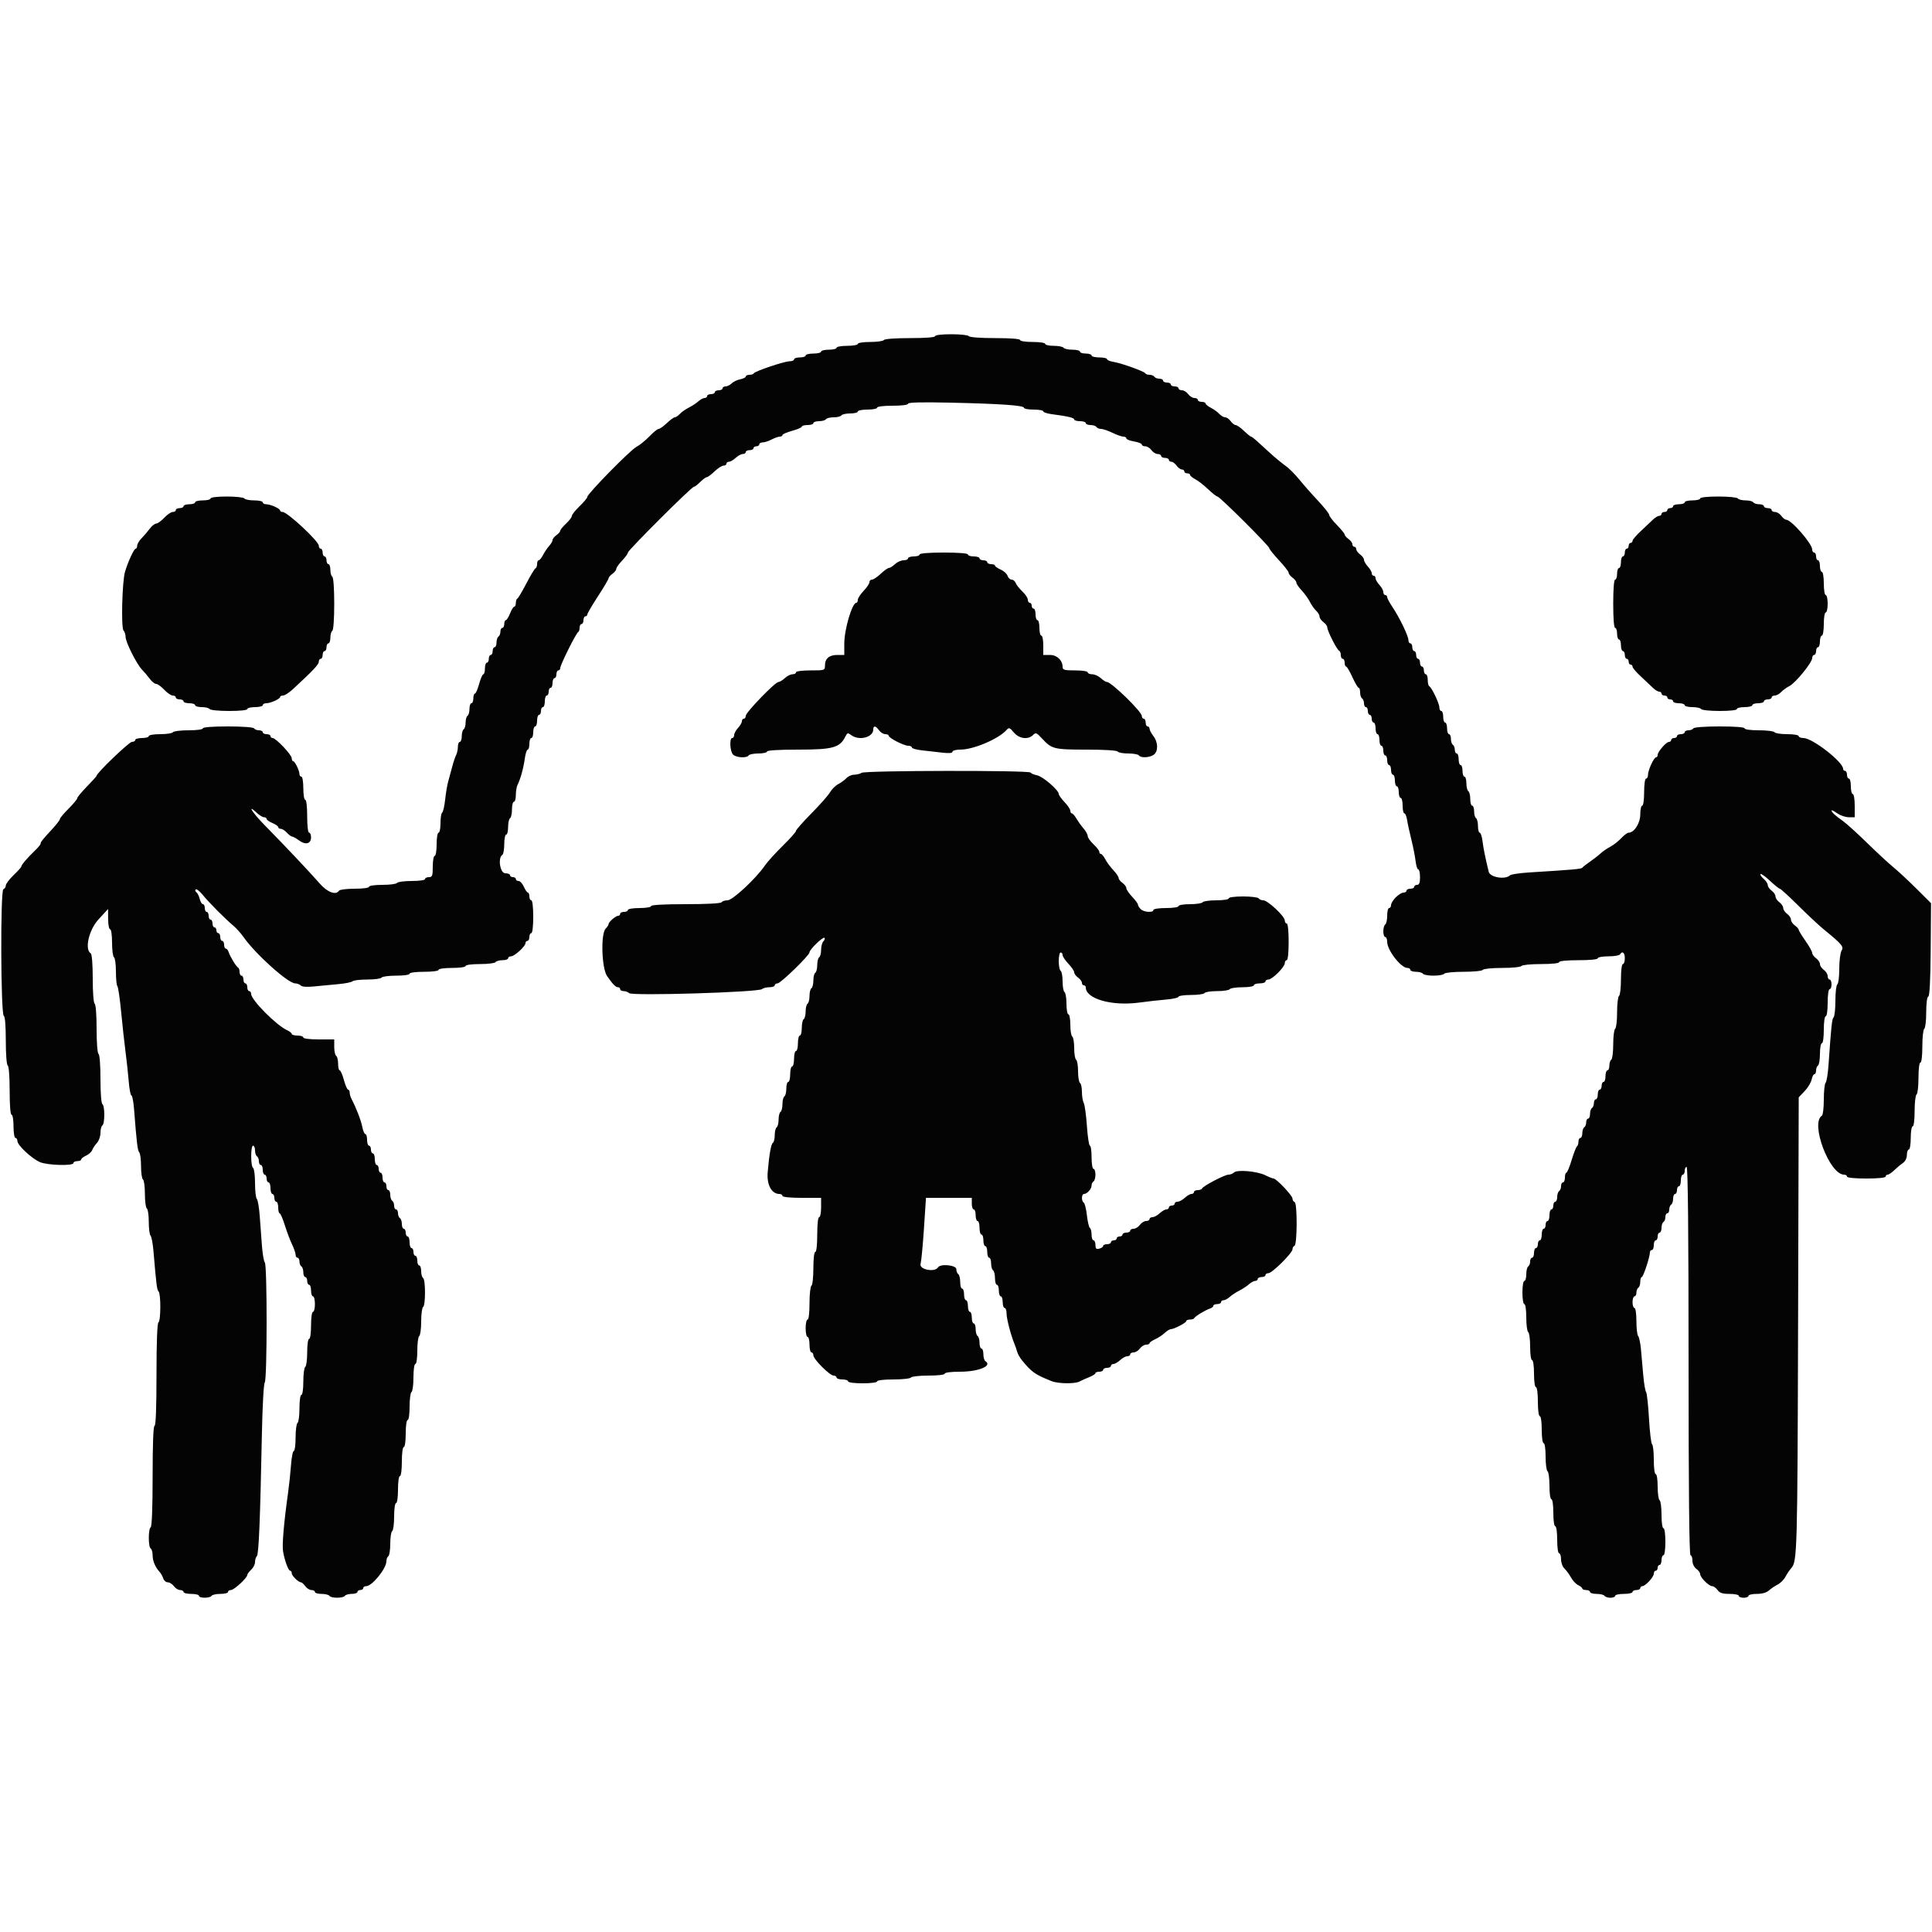 <svg id="svg" version="1.1" xmlns="http://www.w3.org/2000/svg" xmlns:xlink="http://www.w3.org/1999/xlink" width="400" height="400" viewBox="0, 0, 400,400"><g id="svgg"><path id="path0" d="M193.600 69.600 C 193.600 69.846,191.608 70.000,188.424 70.000 C 185.404 70.000,183.144 70.167,183.000 70.400 C 182.864 70.620,181.593 70.800,180.176 70.800 C 178.725 70.800,177.600 70.975,177.600 71.200 C 177.600 71.420,176.610 71.600,175.400 71.600 C 174.190 71.600,173.200 71.780,173.200 72.000 C 173.200 72.220,172.480 72.400,171.600 72.400 C 170.720 72.400,170.000 72.580,170.000 72.800 C 170.000 73.020,169.280 73.200,168.400 73.200 C 167.520 73.200,166.800 73.380,166.800 73.600 C 166.800 73.820,166.260 74.000,165.600 74.000 C 164.940 74.000,164.400 74.180,164.400 74.400 C 164.400 74.620,163.995 74.798,163.500 74.795 C 162.416 74.790,156.255 76.860,156.067 77.294 C 155.993 77.462,155.588 77.600,155.167 77.600 C 154.745 77.600,154.400 77.758,154.400 77.950 C 154.400 78.142,153.882 78.404,153.248 78.530 C 152.615 78.657,151.818 79.040,151.477 79.380 C 151.136 79.721,150.574 80.000,150.229 80.000 C 149.883 80.000,149.600 80.180,149.600 80.400 C 149.600 80.620,149.240 80.800,148.800 80.800 C 148.360 80.800,148.000 80.980,148.000 81.200 C 148.000 81.420,147.640 81.600,147.200 81.600 C 146.760 81.600,146.400 81.780,146.400 82.000 C 146.400 82.220,146.164 82.400,145.875 82.400 C 145.587 82.400,145.002 82.715,144.575 83.100 C 144.149 83.485,143.260 84.069,142.600 84.397 C 141.940 84.726,141.109 85.311,140.753 85.697 C 140.397 86.084,139.929 86.400,139.712 86.400 C 139.496 86.400,138.754 86.940,138.063 87.600 C 137.372 88.260,136.612 88.800,136.372 88.800 C 136.133 88.800,135.268 89.496,134.451 90.347 C 133.633 91.198,132.429 92.171,131.775 92.510 C 130.500 93.169,121.600 102.239,121.600 102.879 C 121.600 103.090,120.880 103.954,120.000 104.800 C 119.120 105.646,118.400 106.549,118.400 106.808 C 118.400 107.067,117.860 107.783,117.200 108.400 C 116.540 109.017,116.000 109.679,116.000 109.872 C 116.000 110.065,115.640 110.483,115.200 110.800 C 114.760 111.117,114.400 111.573,114.400 111.813 C 114.400 112.053,114.085 112.598,113.700 113.025 C 113.315 113.451,112.745 114.295,112.432 114.900 C 112.120 115.505,111.715 116.000,111.532 116.000 C 111.350 116.000,111.200 116.345,111.200 116.767 C 111.200 117.188,111.050 117.593,110.866 117.667 C 110.682 117.740,109.831 119.150,108.975 120.800 C 108.119 122.450,107.280 123.860,107.109 123.933 C 106.939 124.007,106.800 124.412,106.800 124.833 C 106.800 125.255,106.654 125.600,106.475 125.600 C 106.296 125.600,105.902 126.230,105.600 127.000 C 105.298 127.770,104.904 128.400,104.725 128.400 C 104.546 128.400,104.400 128.760,104.400 129.200 C 104.400 129.640,104.220 130.000,104.000 130.000 C 103.780 130.000,103.600 130.349,103.600 130.776 C 103.600 131.203,103.420 131.664,103.200 131.800 C 102.980 131.936,102.800 132.487,102.800 133.024 C 102.800 133.561,102.620 134.000,102.400 134.000 C 102.180 134.000,102.000 134.360,102.000 134.800 C 102.000 135.240,101.820 135.600,101.600 135.600 C 101.380 135.600,101.200 135.960,101.200 136.400 C 101.200 136.840,101.020 137.200,100.800 137.200 C 100.580 137.200,100.400 137.740,100.400 138.400 C 100.400 139.060,100.253 139.600,100.072 139.600 C 99.892 139.600,99.500 140.500,99.200 141.600 C 98.900 142.700,98.508 143.600,98.328 143.600 C 98.147 143.600,98.000 144.050,98.000 144.600 C 98.000 145.150,97.820 145.600,97.600 145.600 C 97.380 145.600,97.200 146.129,97.200 146.776 C 97.200 147.423,97.020 148.064,96.800 148.200 C 96.580 148.336,96.400 148.966,96.400 149.600 C 96.400 150.234,96.220 150.864,96.000 151.000 C 95.780 151.136,95.600 151.777,95.600 152.424 C 95.600 153.071,95.420 153.600,95.200 153.600 C 94.980 153.600,94.800 154.052,94.800 154.605 C 94.800 155.158,94.638 155.923,94.439 156.305 C 94.240 156.687,93.868 157.810,93.612 158.800 C 93.356 159.790,92.988 161.140,92.794 161.800 C 92.601 162.460,92.319 164.129,92.169 165.509 C 92.018 166.889,91.738 168.114,91.547 168.233 C 91.356 168.351,91.200 169.337,91.200 170.424 C 91.200 171.511,91.020 172.400,90.800 172.400 C 90.578 172.400,90.400 173.467,90.400 174.800 C 90.400 176.133,90.222 177.200,90.000 177.200 C 89.780 177.200,89.600 178.190,89.600 179.400 C 89.600 181.333,89.503 181.600,88.800 181.600 C 88.360 181.600,88.000 181.780,88.000 182.000 C 88.000 182.228,86.808 182.400,85.224 182.400 C 83.697 182.400,82.336 182.580,82.200 182.800 C 82.064 183.020,80.703 183.200,79.176 183.200 C 77.592 183.200,76.400 183.372,76.400 183.600 C 76.400 183.831,75.141 184.000,73.424 184.000 C 71.787 184.000,70.336 184.180,70.200 184.400 C 69.577 185.408,67.778 184.746,66.200 182.929 C 64.252 180.687,58.843 174.956,54.863 170.919 C 52.247 168.264,50.964 166.231,53.249 168.360 C 53.745 168.822,54.387 169.200,54.675 169.200 C 54.964 169.200,55.200 169.358,55.200 169.551 C 55.200 169.745,55.740 170.127,56.400 170.400 C 57.060 170.673,57.600 171.055,57.600 171.249 C 57.600 171.442,57.842 171.600,58.138 171.600 C 58.434 171.600,59.002 171.960,59.400 172.400 C 59.798 172.840,60.283 173.200,60.478 173.200 C 60.673 173.200,61.330 173.568,61.938 174.017 C 63.271 175.003,64.400 174.701,64.400 173.357 C 64.400 172.831,64.220 172.400,64.000 172.400 C 63.765 172.400,63.600 171.000,63.600 169.000 C 63.600 167.000,63.435 165.600,63.200 165.600 C 62.978 165.600,62.800 164.533,62.800 163.200 C 62.800 161.867,62.622 160.800,62.400 160.800 C 62.180 160.800,62.000 160.566,62.000 160.280 C 62.000 159.544,61.059 157.607,60.700 157.603 C 60.535 157.601,60.400 157.321,60.400 156.981 C 60.400 156.272,57.115 152.800,56.444 152.800 C 56.200 152.800,56.000 152.620,56.000 152.400 C 56.000 152.180,55.640 152.000,55.200 152.000 C 54.760 152.000,54.400 151.820,54.400 151.600 C 54.400 151.380,54.051 151.200,53.624 151.200 C 53.197 151.200,52.736 151.020,52.600 150.800 C 52.456 150.567,50.196 150.400,47.176 150.400 C 43.992 150.400,42.000 150.554,42.000 150.800 C 42.000 151.031,40.741 151.200,39.024 151.200 C 37.387 151.200,35.936 151.380,35.800 151.600 C 35.664 151.820,34.483 152.000,33.176 152.000 C 31.859 152.000,30.800 152.178,30.800 152.400 C 30.800 152.620,30.170 152.800,29.400 152.800 C 28.630 152.800,28.000 152.980,28.000 153.200 C 28.000 153.420,27.687 153.600,27.304 153.600 C 26.724 153.600,20.000 160.058,20.000 160.616 C 20.000 160.715,19.100 161.715,18.000 162.839 C 16.900 163.962,16.000 165.048,16.000 165.251 C 16.000 165.455,15.190 166.431,14.200 167.421 C 13.210 168.411,12.400 169.382,12.400 169.578 C 12.400 169.774,11.725 170.664,10.900 171.555 C 8.790 173.834,8.400 174.322,8.400 174.686 C 8.400 174.862,7.815 175.560,7.100 176.239 C 5.645 177.619,4.400 179.093,4.400 179.436 C 4.400 179.561,3.680 180.354,2.800 181.200 C 1.920 182.046,1.200 183.006,1.200 183.335 C 1.200 183.664,0.975 184.009,0.700 184.102 C 0.057 184.319,0.149 210.116,0.793 210.331 C 1.040 210.413,1.200 212.417,1.200 215.410 C 1.200 218.274,1.368 220.457,1.600 220.600 C 1.832 220.743,2.000 222.937,2.000 225.824 C 2.000 228.875,2.155 230.800,2.400 230.800 C 2.622 230.800,2.800 231.867,2.800 233.200 C 2.800 234.533,2.978 235.600,3.200 235.600 C 3.420 235.600,3.600 235.884,3.600 236.231 C 3.600 237.106,6.600 239.906,8.297 240.615 C 9.880 241.276,15.200 241.419,15.200 240.800 C 15.200 240.580,15.560 240.400,16.000 240.400 C 16.440 240.400,16.800 240.249,16.800 240.064 C 16.800 239.880,17.255 239.521,17.811 239.268 C 18.367 239.014,18.943 238.490,19.091 238.103 C 19.239 237.717,19.684 237.051,20.080 236.625 C 20.476 236.198,20.800 235.264,20.800 234.548 C 20.800 233.833,20.980 233.136,21.200 233.000 C 21.721 232.678,21.721 228.922,21.200 228.600 C 20.968 228.457,20.800 226.270,20.800 223.400 C 20.800 220.530,20.632 218.343,20.400 218.200 C 20.168 218.057,20.000 215.870,20.000 213.000 C 20.000 210.130,19.832 207.943,19.600 207.800 C 19.368 207.657,19.200 205.470,19.200 202.600 C 19.200 199.730,19.032 197.543,18.800 197.400 C 17.472 196.579,18.379 192.552,20.386 190.365 L 22.371 188.200 22.386 190.300 C 22.394 191.455,22.580 192.400,22.800 192.400 C 23.028 192.400,23.200 193.592,23.200 195.176 C 23.200 196.703,23.380 198.064,23.600 198.200 C 23.820 198.336,24.000 199.667,24.000 201.157 C 24.000 202.647,24.135 204.001,24.300 204.165 C 24.465 204.329,24.818 206.744,25.085 209.532 C 25.351 212.319,25.760 216.040,25.993 217.800 C 26.226 219.560,26.522 222.305,26.652 223.900 C 26.781 225.495,27.034 226.800,27.212 226.800 C 27.391 226.800,27.637 228.105,27.761 229.700 C 28.297 236.658,28.486 238.222,28.832 238.580 C 29.035 238.789,29.200 240.083,29.200 241.456 C 29.200 242.829,29.380 244.064,29.600 244.200 C 29.820 244.336,30.000 245.686,30.000 247.200 C 30.000 248.714,30.180 250.064,30.400 250.200 C 30.620 250.336,30.800 251.571,30.800 252.944 C 30.800 254.317,30.965 255.611,31.168 255.820 C 31.370 256.029,31.642 257.460,31.772 259.000 C 32.376 266.140,32.488 267.024,32.832 267.380 C 33.330 267.895,33.302 273.490,32.800 273.800 C 32.550 273.955,32.400 278.004,32.400 284.624 C 32.400 291.408,32.257 295.200,32.000 295.200 C 31.744 295.200,31.600 298.925,31.600 305.576 C 31.600 312.063,31.450 316.045,31.200 316.200 C 30.679 316.522,30.679 320.278,31.200 320.600 C 31.420 320.736,31.600 321.379,31.600 322.029 C 31.600 323.193,32.145 324.472,33.074 325.487 C 33.334 325.772,33.662 326.364,33.801 326.802 C 33.940 327.241,34.362 327.600,34.739 327.600 C 35.115 327.600,35.683 327.960,36.000 328.400 C 36.317 328.840,36.897 329.200,37.288 329.200 C 37.680 329.200,38.000 329.380,38.000 329.600 C 38.000 329.820,38.720 330.000,39.600 330.000 C 40.480 330.000,41.200 330.180,41.200 330.400 C 41.200 330.921,43.478 330.921,43.800 330.400 C 43.936 330.180,44.757 330.000,45.624 330.000 C 46.491 330.000,47.200 329.820,47.200 329.600 C 47.200 329.380,47.476 329.200,47.813 329.200 C 48.462 329.200,51.200 326.674,51.200 326.075 C 51.200 325.882,51.560 325.398,52.000 325.000 C 52.440 324.602,52.800 323.890,52.800 323.418 C 52.800 322.946,52.972 322.388,53.181 322.179 C 53.577 321.783,53.864 314.808,54.219 297.007 C 54.336 291.152,54.596 286.444,54.813 286.227 C 55.317 285.723,55.333 261.897,54.830 261.380 C 54.627 261.171,54.357 259.605,54.230 257.900 C 54.104 256.195,53.896 253.405,53.770 251.700 C 53.643 249.995,53.373 248.429,53.170 248.220 C 52.966 248.011,52.800 246.537,52.800 244.944 C 52.800 243.351,52.620 241.936,52.400 241.800 C 51.878 241.477,51.878 237.200,52.400 237.200 C 52.620 237.200,52.800 237.639,52.800 238.176 C 52.800 238.713,52.980 239.264,53.200 239.400 C 53.420 239.536,53.600 239.997,53.600 240.424 C 53.600 240.851,53.780 241.200,54.000 241.200 C 54.220 241.200,54.400 241.650,54.400 242.200 C 54.400 242.750,54.580 243.200,54.800 243.200 C 55.020 243.200,55.200 243.560,55.200 244.000 C 55.200 244.440,55.380 244.800,55.600 244.800 C 55.820 244.800,56.000 245.340,56.000 246.000 C 56.000 246.660,56.180 247.200,56.400 247.200 C 56.620 247.200,56.800 247.560,56.800 248.000 C 56.800 248.440,56.980 248.800,57.200 248.800 C 57.420 248.800,57.600 249.340,57.600 250.000 C 57.600 250.660,57.735 251.202,57.900 251.203 C 58.065 251.205,58.545 252.315,58.968 253.668 C 59.390 255.022,60.065 256.812,60.468 257.646 C 60.870 258.479,61.200 259.440,61.200 259.781 C 61.200 260.121,61.380 260.400,61.600 260.400 C 61.820 260.400,62.000 260.749,62.000 261.176 C 62.000 261.603,62.180 262.064,62.400 262.200 C 62.620 262.336,62.800 262.887,62.800 263.424 C 62.800 263.961,62.980 264.400,63.200 264.400 C 63.420 264.400,63.600 264.760,63.600 265.200 C 63.600 265.640,63.780 266.000,64.000 266.000 C 64.220 266.000,64.400 266.540,64.400 267.200 C 64.400 267.860,64.580 268.400,64.800 268.400 C 65.020 268.400,65.200 269.120,65.200 270.000 C 65.200 270.880,65.020 271.600,64.800 271.600 C 64.571 271.600,64.400 272.800,64.400 274.400 C 64.400 276.000,64.229 277.200,64.000 277.200 C 63.772 277.200,63.600 278.392,63.600 279.976 C 63.600 281.503,63.420 282.864,63.200 283.000 C 62.980 283.136,62.800 284.497,62.800 286.024 C 62.800 287.608,62.628 288.800,62.400 288.800 C 62.172 288.800,62.000 289.992,62.000 291.576 C 62.000 293.103,61.820 294.464,61.600 294.600 C 61.380 294.736,61.200 296.097,61.200 297.624 C 61.200 299.151,61.034 300.400,60.832 300.400 C 60.629 300.400,60.368 301.705,60.253 303.300 C 60.137 304.895,59.866 307.460,59.650 309.000 C 58.766 315.310,58.375 319.879,58.605 321.200 C 58.945 323.155,59.700 325.200,60.080 325.200 C 60.256 325.200,60.400 325.430,60.400 325.711 C 60.400 326.242,61.778 327.600,62.316 327.600 C 62.485 327.600,62.883 327.960,63.200 328.400 C 63.517 328.840,64.097 329.200,64.488 329.200 C 64.880 329.200,65.200 329.380,65.200 329.600 C 65.200 329.820,65.819 330.000,66.576 330.000 C 67.333 330.000,68.064 330.180,68.200 330.400 C 68.521 330.920,71.079 330.920,71.400 330.400 C 71.536 330.180,72.177 330.000,72.824 330.000 C 73.471 330.000,74.000 329.820,74.000 329.600 C 74.000 329.380,74.270 329.200,74.600 329.200 C 74.930 329.200,75.200 329.020,75.200 328.800 C 75.200 328.580,75.476 328.400,75.813 328.400 C 77.044 328.400,80.000 324.749,80.000 323.229 C 80.000 322.799,80.180 322.336,80.400 322.200 C 80.620 322.064,80.800 320.894,80.800 319.600 C 80.800 318.306,80.980 317.136,81.200 317.000 C 81.420 316.864,81.600 315.503,81.600 313.976 C 81.600 312.392,81.772 311.200,82.000 311.200 C 82.229 311.200,82.400 310.000,82.400 308.400 C 82.400 306.800,82.571 305.600,82.800 305.600 C 83.031 305.600,83.200 304.333,83.200 302.600 C 83.200 300.867,83.369 299.600,83.600 299.600 C 83.829 299.600,84.000 298.400,84.000 296.800 C 84.000 295.200,84.171 294.000,84.400 294.000 C 84.628 294.000,84.800 292.808,84.800 291.224 C 84.800 289.697,84.980 288.336,85.200 288.200 C 85.420 288.064,85.600 286.703,85.600 285.176 C 85.600 283.592,85.772 282.400,86.000 282.400 C 86.228 282.400,86.400 281.208,86.400 279.624 C 86.400 278.097,86.580 276.736,86.800 276.600 C 87.020 276.464,87.200 275.114,87.200 273.600 C 87.200 272.086,87.380 270.736,87.600 270.600 C 88.121 270.278,88.121 264.922,87.600 264.600 C 87.380 264.464,87.200 263.823,87.200 263.176 C 87.200 262.529,87.020 262.000,86.800 262.000 C 86.580 262.000,86.400 261.550,86.400 261.000 C 86.400 260.450,86.220 260.000,86.000 260.000 C 85.780 260.000,85.600 259.640,85.600 259.200 C 85.600 258.760,85.420 258.400,85.200 258.400 C 84.980 258.400,84.800 257.860,84.800 257.200 C 84.800 256.540,84.620 256.000,84.400 256.000 C 84.180 256.000,84.000 255.640,84.000 255.200 C 84.000 254.760,83.820 254.400,83.600 254.400 C 83.380 254.400,83.200 253.961,83.200 253.424 C 83.200 252.887,83.020 252.336,82.800 252.200 C 82.580 252.064,82.400 251.603,82.400 251.176 C 82.400 250.749,82.220 250.400,82.000 250.400 C 81.780 250.400,81.600 250.051,81.600 249.624 C 81.600 249.197,81.420 248.736,81.200 248.600 C 80.980 248.464,80.800 247.913,80.800 247.376 C 80.800 246.839,80.620 246.400,80.400 246.400 C 80.180 246.400,80.000 246.040,80.000 245.600 C 80.000 245.160,79.820 244.800,79.600 244.800 C 79.380 244.800,79.200 244.350,79.200 243.800 C 79.200 243.250,79.020 242.800,78.800 242.800 C 78.580 242.800,78.400 242.440,78.400 242.000 C 78.400 241.560,78.220 241.200,78.000 241.200 C 77.780 241.200,77.600 240.660,77.600 240.000 C 77.600 239.340,77.420 238.800,77.200 238.800 C 76.980 238.800,76.800 238.440,76.800 238.000 C 76.800 237.560,76.620 237.200,76.400 237.200 C 76.180 237.200,76.000 236.660,76.000 236.000 C 76.000 235.340,75.840 234.800,75.645 234.800 C 75.449 234.800,75.165 234.138,75.013 233.329 C 74.764 232.001,73.738 229.341,72.767 227.505 C 72.565 227.123,72.400 226.538,72.400 226.205 C 72.400 225.872,72.253 225.600,72.072 225.600 C 71.892 225.600,71.500 224.700,71.200 223.600 C 70.900 222.500,70.508 221.600,70.328 221.600 C 70.147 221.600,70.000 220.981,70.000 220.224 C 70.000 219.467,69.820 218.736,69.600 218.600 C 69.380 218.464,69.200 217.643,69.200 216.776 L 69.200 215.200 66.000 215.200 C 64.133 215.200,62.800 215.033,62.800 214.800 C 62.800 214.580,62.260 214.400,61.600 214.400 C 60.940 214.400,60.400 214.249,60.400 214.064 C 60.400 213.880,59.964 213.530,59.431 213.287 C 57.200 212.270,52.000 207.027,52.000 205.793 C 52.000 205.467,51.820 205.200,51.600 205.200 C 51.380 205.200,51.200 204.840,51.200 204.400 C 51.200 203.960,51.020 203.600,50.800 203.600 C 50.580 203.600,50.400 203.240,50.400 202.800 C 50.400 202.360,50.220 202.000,50.000 202.000 C 49.780 202.000,49.600 201.655,49.600 201.233 C 49.600 200.812,49.465 200.407,49.300 200.333 C 48.924 200.166,47.625 198.036,47.329 197.100 C 47.207 196.715,46.948 196.400,46.753 196.400 C 46.559 196.400,46.400 196.040,46.400 195.600 C 46.400 195.160,46.220 194.800,46.000 194.800 C 45.780 194.800,45.600 194.440,45.600 194.000 C 45.600 193.560,45.420 193.200,45.200 193.200 C 44.980 193.200,44.800 192.930,44.800 192.600 C 44.800 192.270,44.620 192.000,44.400 192.000 C 44.180 192.000,44.000 191.640,44.000 191.200 C 44.000 190.760,43.820 190.400,43.600 190.400 C 43.380 190.400,43.200 190.040,43.200 189.600 C 43.200 189.160,43.020 188.800,42.800 188.800 C 42.580 188.800,42.400 188.440,42.400 188.000 C 42.400 187.560,42.223 187.200,42.008 187.200 C 41.792 187.200,41.494 186.705,41.346 186.100 C 41.198 185.495,40.885 184.875,40.650 184.722 C 40.415 184.569,40.355 184.312,40.516 184.150 C 40.678 183.989,41.302 184.462,41.905 185.202 C 43.213 186.808,46.583 190.206,48.249 191.600 C 48.907 192.150,49.883 193.230,50.419 194.000 C 52.861 197.508,59.648 203.600,61.115 203.600 C 61.514 203.600,62.038 203.798,62.279 204.039 C 62.559 204.319,63.568 204.388,65.059 204.229 C 66.347 204.092,68.570 203.880,70.000 203.758 C 71.430 203.635,72.771 203.370,72.980 203.168 C 73.189 202.965,74.573 202.800,76.056 202.800 C 77.539 202.800,78.864 202.620,79.000 202.400 C 79.136 202.180,80.497 202.000,82.024 202.000 C 83.608 202.000,84.800 201.828,84.800 201.600 C 84.800 201.369,86.067 201.200,87.800 201.200 C 89.533 201.200,90.800 201.031,90.800 200.800 C 90.800 200.571,92.000 200.400,93.600 200.400 C 95.200 200.400,96.400 200.229,96.400 200.000 C 96.400 199.769,97.659 199.600,99.376 199.600 C 101.013 199.600,102.464 199.420,102.600 199.200 C 102.736 198.980,103.377 198.800,104.024 198.800 C 104.671 198.800,105.200 198.620,105.200 198.400 C 105.200 198.180,105.472 198.000,105.804 198.000 C 106.520 198.000,108.800 195.912,108.800 195.257 C 108.800 195.006,108.980 194.800,109.200 194.800 C 109.420 194.800,109.600 194.440,109.600 194.000 C 109.600 193.560,109.780 193.200,110.000 193.200 C 110.235 193.200,110.400 191.800,110.400 189.800 C 110.400 187.800,110.235 186.400,110.000 186.400 C 109.780 186.400,109.600 186.040,109.600 185.600 C 109.600 185.160,109.464 184.800,109.298 184.800 C 109.131 184.800,108.756 184.260,108.464 183.600 C 108.172 182.940,107.678 182.400,107.366 182.400 C 107.055 182.400,106.800 182.220,106.800 182.000 C 106.800 181.780,106.530 181.600,106.200 181.600 C 105.870 181.600,105.600 181.420,105.600 181.200 C 105.600 180.980,105.150 180.800,104.600 180.800 C 103.540 180.800,103.034 177.597,104.000 177.000 C 104.220 176.864,104.400 175.863,104.400 174.776 C 104.400 173.689,104.580 172.800,104.800 172.800 C 105.020 172.800,105.200 172.091,105.200 171.224 C 105.200 170.357,105.380 169.536,105.600 169.400 C 105.820 169.264,106.000 168.443,106.000 167.576 C 106.000 166.709,106.180 166.000,106.400 166.000 C 106.620 166.000,106.800 165.368,106.800 164.595 C 106.800 163.822,106.958 162.877,107.151 162.495 C 107.757 161.296,108.383 159.034,108.651 157.081 C 108.793 156.047,109.064 155.200,109.254 155.200 C 109.444 155.200,109.600 154.660,109.600 154.000 C 109.600 153.340,109.780 152.800,110.000 152.800 C 110.220 152.800,110.400 152.260,110.400 151.600 C 110.400 150.940,110.580 150.400,110.800 150.400 C 111.020 150.400,111.200 149.860,111.200 149.200 C 111.200 148.540,111.380 148.000,111.600 148.000 C 111.820 148.000,112.000 147.640,112.000 147.200 C 112.000 146.760,112.180 146.400,112.400 146.400 C 112.620 146.400,112.800 145.860,112.800 145.200 C 112.800 144.540,112.980 144.000,113.200 144.000 C 113.420 144.000,113.600 143.640,113.600 143.200 C 113.600 142.760,113.780 142.400,114.000 142.400 C 114.220 142.400,114.400 141.950,114.400 141.400 C 114.400 140.850,114.580 140.400,114.800 140.400 C 115.020 140.400,115.200 140.040,115.200 139.600 C 115.200 139.160,115.380 138.800,115.600 138.800 C 115.820 138.800,115.999 138.575,115.997 138.300 C 115.993 137.667,119.288 131.046,119.696 130.867 C 119.863 130.793,120.000 130.388,120.000 129.967 C 120.000 129.545,120.180 129.200,120.400 129.200 C 120.620 129.200,120.800 128.840,120.800 128.400 C 120.800 127.960,120.980 127.600,121.200 127.600 C 121.420 127.600,121.600 127.426,121.600 127.214 C 121.600 127.001,122.590 125.309,123.800 123.452 C 125.010 121.596,126.000 119.920,126.000 119.727 C 126.000 119.534,126.360 119.117,126.800 118.800 C 127.240 118.483,127.600 118.020,127.600 117.771 C 127.600 117.522,128.140 116.754,128.800 116.063 C 129.460 115.372,130.000 114.628,130.000 114.409 C 130.000 113.939,143.172 100.800,143.642 100.800 C 143.819 100.800,144.414 100.350,144.964 99.800 C 145.514 99.250,146.125 98.800,146.322 98.800 C 146.520 98.800,147.246 98.260,147.937 97.600 C 148.628 96.940,149.464 96.400,149.796 96.400 C 150.128 96.400,150.400 96.220,150.400 96.000 C 150.400 95.780,150.636 95.600,150.925 95.600 C 151.213 95.600,151.836 95.240,152.308 94.800 C 152.780 94.360,153.444 94.000,153.783 94.000 C 154.122 94.000,154.400 93.820,154.400 93.600 C 154.400 93.380,154.760 93.200,155.200 93.200 C 155.640 93.200,156.000 93.020,156.000 92.800 C 156.000 92.580,156.270 92.400,156.600 92.400 C 156.930 92.400,157.200 92.220,157.200 92.000 C 157.200 91.780,157.515 91.599,157.900 91.598 C 158.285 91.596,159.116 91.326,159.746 90.998 C 160.376 90.669,161.141 90.400,161.446 90.400 C 161.751 90.400,162.000 90.253,162.000 90.072 C 162.000 89.892,162.900 89.500,164.000 89.200 C 165.100 88.900,166.000 88.508,166.000 88.328 C 166.000 88.147,166.540 88.000,167.200 88.000 C 167.860 88.000,168.400 87.820,168.400 87.600 C 168.400 87.380,168.929 87.200,169.576 87.200 C 170.223 87.200,170.864 87.020,171.000 86.800 C 171.136 86.580,171.856 86.400,172.600 86.400 C 173.344 86.400,174.064 86.220,174.200 86.000 C 174.336 85.780,175.157 85.600,176.024 85.600 C 176.891 85.600,177.600 85.420,177.600 85.200 C 177.600 84.980,178.500 84.800,179.600 84.800 C 180.700 84.800,181.600 84.620,181.600 84.400 C 181.600 84.167,182.933 84.000,184.800 84.000 C 186.743 84.000,188.000 83.837,188.000 83.585 C 188.000 83.305,190.834 83.233,196.700 83.364 C 207.171 83.597,212.000 83.934,212.000 84.430 C 212.000 84.634,212.900 84.800,214.000 84.800 C 215.100 84.800,216.000 84.962,216.000 85.160 C 216.000 85.358,216.765 85.619,217.700 85.741 C 221.063 86.180,222.400 86.494,222.400 86.844 C 222.400 87.040,222.940 87.200,223.600 87.200 C 224.260 87.200,224.800 87.380,224.800 87.600 C 224.800 87.820,225.239 88.000,225.776 88.000 C 226.313 88.000,226.864 88.180,227.000 88.400 C 227.136 88.620,227.563 88.800,227.948 88.800 C 228.334 88.800,229.395 89.160,230.306 89.600 C 231.216 90.040,232.240 90.400,232.581 90.400 C 232.921 90.400,233.200 90.564,233.200 90.765 C 233.200 90.966,233.920 91.251,234.800 91.400 C 235.680 91.549,236.400 91.834,236.400 92.035 C 236.400 92.236,236.720 92.400,237.112 92.400 C 237.503 92.400,238.083 92.760,238.400 93.200 C 238.717 93.640,239.297 94.000,239.688 94.000 C 240.080 94.000,240.400 94.180,240.400 94.400 C 240.400 94.620,240.760 94.800,241.200 94.800 C 241.640 94.800,242.000 94.980,242.000 95.200 C 242.000 95.420,242.230 95.600,242.512 95.600 C 242.793 95.600,243.283 95.960,243.600 96.400 C 243.917 96.840,244.407 97.200,244.688 97.200 C 244.970 97.200,245.200 97.380,245.200 97.600 C 245.200 97.820,245.470 98.000,245.800 98.000 C 246.130 98.000,246.400 98.150,246.400 98.332 C 246.400 98.515,246.890 98.920,247.489 99.232 C 248.089 99.545,249.280 100.475,250.138 101.300 C 250.995 102.125,251.858 102.800,252.056 102.800 C 252.521 102.800,262.800 113.043,262.800 113.507 C 262.800 113.700,263.700 114.822,264.800 116.000 C 265.900 117.178,266.800 118.340,266.800 118.582 C 266.800 118.825,267.160 119.283,267.600 119.600 C 268.040 119.917,268.400 120.380,268.400 120.629 C 268.400 120.878,268.895 121.606,269.500 122.248 C 270.105 122.889,270.869 123.951,271.197 124.607 C 271.526 125.263,272.111 126.091,272.497 126.447 C 272.884 126.803,273.200 127.348,273.200 127.659 C 273.200 127.969,273.560 128.483,274.000 128.800 C 274.440 129.117,274.800 129.613,274.800 129.902 C 274.800 130.604,276.809 134.565,277.251 134.733 C 277.443 134.807,277.600 135.212,277.600 135.633 C 277.600 136.055,277.780 136.400,278.000 136.400 C 278.220 136.400,278.400 136.760,278.400 137.200 C 278.400 137.640,278.535 138.001,278.700 138.001 C 278.865 138.002,279.450 138.992,280.000 140.200 C 280.550 141.408,281.135 142.398,281.300 142.399 C 281.465 142.399,281.600 142.839,281.600 143.376 C 281.600 143.913,281.780 144.464,282.000 144.600 C 282.220 144.736,282.400 145.197,282.400 145.624 C 282.400 146.051,282.580 146.400,282.800 146.400 C 283.020 146.400,283.200 146.760,283.200 147.200 C 283.200 147.640,283.380 148.000,283.600 148.000 C 283.820 148.000,284.000 148.360,284.000 148.800 C 284.000 149.240,284.180 149.600,284.400 149.600 C 284.620 149.600,284.800 150.140,284.800 150.800 C 284.800 151.460,284.980 152.000,285.200 152.000 C 285.420 152.000,285.600 152.540,285.600 153.200 C 285.600 153.860,285.780 154.400,286.000 154.400 C 286.220 154.400,286.400 154.850,286.400 155.400 C 286.400 155.950,286.580 156.400,286.800 156.400 C 287.020 156.400,287.200 156.850,287.200 157.400 C 287.200 157.950,287.380 158.400,287.600 158.400 C 287.820 158.400,288.000 158.850,288.000 159.400 C 288.000 159.950,288.180 160.400,288.400 160.400 C 288.620 160.400,288.800 160.940,288.800 161.600 C 288.800 162.260,288.980 162.800,289.200 162.800 C 289.420 162.800,289.600 163.340,289.600 164.000 C 289.600 164.660,289.780 165.200,290.000 165.200 C 290.220 165.200,290.400 165.920,290.400 166.800 C 290.400 167.680,290.560 168.400,290.756 168.400 C 290.952 168.400,291.201 168.985,291.310 169.700 C 291.418 170.415,291.819 172.260,292.200 173.800 C 292.581 175.340,292.980 177.365,293.087 178.300 C 293.193 179.235,293.442 180.000,293.640 180.000 C 293.838 180.000,294.000 180.720,294.000 181.600 C 294.000 182.756,293.833 183.200,293.400 183.200 C 293.070 183.200,292.800 183.380,292.800 183.600 C 292.800 183.820,292.440 184.000,292.000 184.000 C 291.560 184.000,291.200 184.180,291.200 184.400 C 291.200 184.620,290.922 184.800,290.582 184.800 C 290.242 184.800,289.522 185.242,288.982 185.782 C 288.442 186.322,288.000 187.042,288.000 187.382 C 288.000 187.722,287.820 188.000,287.600 188.000 C 287.380 188.000,287.200 188.709,287.200 189.576 C 287.200 190.443,287.020 191.264,286.800 191.400 C 286.580 191.536,286.400 192.177,286.400 192.824 C 286.400 193.471,286.580 194.000,286.800 194.000 C 287.020 194.000,287.200 194.452,287.200 195.005 C 287.200 196.728,290.050 200.400,291.387 200.400 C 291.724 200.400,292.000 200.580,292.000 200.800 C 292.000 201.020,292.529 201.200,293.176 201.200 C 293.823 201.200,294.464 201.380,294.600 201.600 C 294.736 201.820,295.726 202.000,296.800 202.000 C 297.874 202.000,298.864 201.820,299.000 201.600 C 299.136 201.379,300.930 201.200,303.000 201.200 C 305.070 201.200,306.864 201.021,307.000 200.800 C 307.136 200.579,308.930 200.400,311.000 200.400 C 313.070 200.400,314.864 200.221,315.000 200.000 C 315.137 199.779,316.937 199.600,319.024 199.600 C 321.275 199.600,322.800 199.438,322.800 199.200 C 322.800 198.960,324.400 198.800,326.800 198.800 C 329.200 198.800,330.800 198.640,330.800 198.400 C 330.800 198.180,331.779 198.000,332.976 198.000 C 334.173 198.000,335.264 197.820,335.400 197.600 C 335.887 196.812,336.400 197.222,336.400 198.400 C 336.400 199.060,336.220 199.600,336.000 199.600 C 335.767 199.600,335.600 200.925,335.600 202.776 C 335.600 204.523,335.420 206.064,335.200 206.200 C 334.980 206.336,334.800 207.866,334.800 209.600 C 334.800 211.334,334.620 212.864,334.400 213.000 C 334.180 213.136,334.000 214.576,334.000 216.200 C 334.000 217.824,333.820 219.264,333.600 219.400 C 333.380 219.536,333.200 220.087,333.200 220.624 C 333.200 221.161,333.020 221.600,332.800 221.600 C 332.580 221.600,332.400 222.140,332.400 222.800 C 332.400 223.460,332.220 224.000,332.000 224.000 C 331.780 224.000,331.600 224.360,331.600 224.800 C 331.600 225.240,331.420 225.600,331.200 225.600 C 330.980 225.600,330.800 226.050,330.800 226.600 C 330.800 227.150,330.620 227.600,330.400 227.600 C 330.180 227.600,330.000 227.949,330.000 228.376 C 330.000 228.803,329.820 229.264,329.600 229.400 C 329.380 229.536,329.200 230.087,329.200 230.624 C 329.200 231.161,329.020 231.600,328.800 231.600 C 328.580 231.600,328.400 231.949,328.400 232.376 C 328.400 232.803,328.220 233.264,328.000 233.400 C 327.780 233.536,327.600 234.087,327.600 234.624 C 327.600 235.161,327.420 235.600,327.200 235.600 C 326.980 235.600,326.800 235.949,326.800 236.376 C 326.800 236.803,326.663 237.237,326.496 237.341 C 326.328 237.444,325.833 238.715,325.396 240.164 C 324.958 241.614,324.465 242.800,324.300 242.800 C 324.135 242.800,324.000 243.250,324.000 243.800 C 324.000 244.350,323.820 244.800,323.600 244.800 C 323.380 244.800,323.200 245.149,323.200 245.576 C 323.200 246.003,323.020 246.464,322.800 246.600 C 322.580 246.736,322.400 247.287,322.400 247.824 C 322.400 248.361,322.220 248.800,322.000 248.800 C 321.780 248.800,321.600 249.160,321.600 249.600 C 321.600 250.040,321.420 250.400,321.200 250.400 C 320.980 250.400,320.800 250.940,320.800 251.600 C 320.800 252.260,320.620 252.800,320.400 252.800 C 320.180 252.800,320.000 253.160,320.000 253.600 C 320.000 254.040,319.820 254.400,319.600 254.400 C 319.380 254.400,319.200 254.940,319.200 255.600 C 319.200 256.260,319.020 256.800,318.800 256.800 C 318.580 256.800,318.400 257.160,318.400 257.600 C 318.400 258.040,318.220 258.400,318.000 258.400 C 317.780 258.400,317.600 258.850,317.600 259.400 C 317.600 259.950,317.420 260.400,317.200 260.400 C 316.980 260.400,316.800 260.749,316.800 261.176 C 316.800 261.603,316.620 262.064,316.400 262.200 C 316.180 262.336,316.000 263.067,316.000 263.824 C 316.000 264.581,315.820 265.200,315.600 265.200 C 315.378 265.200,315.200 266.267,315.200 267.600 C 315.200 268.933,315.378 270.000,315.600 270.000 C 315.828 270.000,316.000 271.192,316.000 272.776 C 316.000 274.303,316.180 275.664,316.400 275.800 C 316.620 275.936,316.800 277.297,316.800 278.824 C 316.800 280.408,316.972 281.600,317.200 281.600 C 317.429 281.600,317.600 282.800,317.600 284.400 C 317.600 286.000,317.771 287.200,318.000 287.200 C 318.231 287.200,318.400 288.467,318.400 290.200 C 318.400 291.933,318.569 293.200,318.800 293.200 C 319.029 293.200,319.200 294.400,319.200 296.000 C 319.200 297.600,319.371 298.800,319.600 298.800 C 319.828 298.800,320.000 299.992,320.000 301.576 C 320.000 303.103,320.180 304.464,320.400 304.600 C 320.620 304.736,320.800 306.097,320.800 307.624 C 320.800 309.208,320.972 310.400,321.200 310.400 C 321.429 310.400,321.600 311.600,321.600 313.200 C 321.600 314.800,321.771 316.000,322.000 316.000 C 322.229 316.000,322.400 317.200,322.400 318.800 C 322.400 320.400,322.571 321.600,322.800 321.600 C 323.020 321.600,323.200 322.164,323.200 322.853 C 323.200 323.542,323.515 324.398,323.900 324.754 C 324.285 325.111,324.896 325.942,325.259 326.601 C 325.621 327.260,326.296 327.978,326.759 328.195 C 327.221 328.412,327.600 328.727,327.600 328.895 C 327.600 329.063,327.960 329.200,328.400 329.200 C 328.840 329.200,329.200 329.380,329.200 329.600 C 329.200 329.820,329.819 330.000,330.576 330.000 C 331.333 330.000,332.064 330.180,332.200 330.400 C 332.336 330.620,332.887 330.800,333.424 330.800 C 333.961 330.800,334.400 330.620,334.400 330.400 C 334.400 330.180,335.210 330.000,336.200 330.000 C 337.190 330.000,338.000 329.820,338.000 329.600 C 338.000 329.380,338.360 329.200,338.800 329.200 C 339.240 329.200,339.600 329.020,339.600 328.800 C 339.600 328.580,339.788 328.400,340.018 328.400 C 340.660 328.400,342.400 326.514,342.400 325.818 C 342.400 325.478,342.580 325.200,342.800 325.200 C 343.020 325.200,343.200 324.930,343.200 324.600 C 343.200 324.270,343.380 324.000,343.600 324.000 C 343.820 324.000,344.000 323.550,344.000 323.000 C 344.000 322.450,344.180 322.000,344.400 322.000 C 344.629 322.000,344.800 320.800,344.800 319.200 C 344.800 317.600,344.629 316.400,344.400 316.400 C 344.172 316.400,344.000 315.208,344.000 313.624 C 344.000 312.097,343.820 310.736,343.600 310.600 C 343.380 310.464,343.200 309.193,343.200 307.776 C 343.200 306.325,343.025 305.200,342.800 305.200 C 342.569 305.200,342.400 303.941,342.400 302.224 C 342.400 300.587,342.242 299.149,342.048 299.030 C 341.855 298.910,341.566 296.515,341.407 293.706 C 341.247 290.898,340.976 288.420,340.803 288.200 C 340.630 287.980,340.370 286.450,340.225 284.800 C 340.080 283.150,339.865 280.720,339.747 279.400 C 339.629 278.080,339.368 276.829,339.166 276.620 C 338.965 276.411,338.800 275.016,338.800 273.520 C 338.800 271.973,338.627 270.800,338.400 270.800 C 338.180 270.800,338.000 270.260,338.000 269.600 C 338.000 268.940,338.180 268.400,338.400 268.400 C 338.620 268.400,338.800 268.051,338.800 267.624 C 338.800 267.197,338.980 266.736,339.200 266.600 C 339.420 266.464,339.600 265.913,339.600 265.376 C 339.600 264.839,339.740 264.400,339.911 264.400 C 340.219 264.400,341.600 260.212,341.600 259.280 C 341.600 259.016,341.780 258.800,342.000 258.800 C 342.220 258.800,342.400 258.350,342.400 257.800 C 342.400 257.250,342.580 256.800,342.800 256.800 C 343.020 256.800,343.200 256.440,343.200 256.000 C 343.200 255.560,343.380 255.200,343.600 255.200 C 343.820 255.200,344.000 254.761,344.000 254.224 C 344.000 253.687,344.180 253.136,344.400 253.000 C 344.620 252.864,344.800 252.403,344.800 251.976 C 344.800 251.549,344.980 251.200,345.200 251.200 C 345.420 251.200,345.600 250.851,345.600 250.424 C 345.600 249.997,345.780 249.536,346.000 249.400 C 346.220 249.264,346.400 248.713,346.400 248.176 C 346.400 247.639,346.580 247.200,346.800 247.200 C 347.020 247.200,347.200 246.840,347.200 246.400 C 347.200 245.960,347.380 245.600,347.600 245.600 C 347.820 245.600,348.000 245.060,348.000 244.400 C 348.000 243.740,348.180 243.200,348.400 243.200 C 348.620 243.200,348.800 242.840,348.800 242.400 C 348.800 241.960,348.980 241.600,349.200 241.600 C 349.464 241.600,349.600 255.267,349.600 281.800 C 349.600 308.333,349.736 322.000,350.000 322.000 C 350.220 322.000,350.400 322.500,350.400 323.112 C 350.400 323.765,350.730 324.461,351.200 324.800 C 351.640 325.117,352.000 325.615,352.000 325.906 C 352.000 326.593,353.807 328.400,354.494 328.400 C 354.785 328.400,355.283 328.760,355.600 329.200 C 356.038 329.808,356.635 330.000,358.088 330.000 C 359.140 330.000,360.000 330.180,360.000 330.400 C 360.000 330.620,360.450 330.800,361.000 330.800 C 361.550 330.800,362.000 330.620,362.000 330.400 C 362.000 330.180,362.776 330.000,363.725 330.000 C 364.805 330.000,365.739 329.739,366.225 329.300 C 366.651 328.915,367.475 328.355,368.056 328.056 C 368.637 327.757,369.357 327.037,369.656 326.456 C 369.955 325.875,370.497 325.071,370.859 324.668 C 372.089 323.304,372.141 321.429,372.274 274.293 L 372.407 227.186 373.631 225.905 C 374.304 225.200,374.955 224.123,375.078 223.512 C 375.200 222.900,375.457 222.400,375.650 222.400 C 375.842 222.400,376.000 222.051,376.000 221.624 C 376.000 221.197,376.180 220.736,376.400 220.600 C 376.620 220.464,376.800 219.373,376.800 218.176 C 376.800 216.979,376.980 216.000,377.200 216.000 C 377.429 216.000,377.600 214.800,377.600 213.200 C 377.600 211.600,377.771 210.400,378.000 210.400 C 378.229 210.400,378.400 209.200,378.400 207.600 C 378.400 206.000,378.571 204.800,378.800 204.800 C 379.020 204.800,379.200 204.350,379.200 203.800 C 379.200 203.250,379.020 202.800,378.800 202.800 C 378.580 202.800,378.400 202.480,378.400 202.088 C 378.400 201.697,378.040 201.117,377.600 200.800 C 377.160 200.483,376.800 199.943,376.800 199.600 C 376.800 199.257,376.440 198.717,376.000 198.400 C 375.560 198.083,375.200 197.591,375.200 197.308 C 375.200 197.024,374.570 195.895,373.800 194.800 C 373.030 193.705,372.400 192.666,372.400 192.492 C 372.400 192.319,372.040 191.917,371.600 191.600 C 371.160 191.283,370.800 190.743,370.800 190.400 C 370.800 190.057,370.440 189.517,370.000 189.200 C 369.560 188.883,369.200 188.343,369.200 188.000 C 369.200 187.657,368.840 187.117,368.400 186.800 C 367.960 186.483,367.600 185.943,367.600 185.600 C 367.600 185.257,367.240 184.717,366.800 184.400 C 366.360 184.083,366.000 183.569,366.000 183.259 C 366.000 182.948,365.611 182.357,365.136 181.944 C 364.661 181.532,364.375 181.092,364.501 180.966 C 364.627 180.839,365.510 181.470,366.463 182.368 C 367.416 183.266,368.330 184.000,368.495 184.000 C 368.660 184.000,370.381 185.575,372.321 187.500 C 374.261 189.425,376.621 191.630,377.566 192.400 C 381.376 195.504,381.792 196.000,381.276 196.826 C 381.014 197.246,380.800 198.931,380.800 200.571 C 380.800 202.211,380.620 203.664,380.400 203.800 C 380.180 203.936,380.000 205.441,380.000 207.144 C 380.000 208.847,379.834 210.411,379.630 210.620 C 379.285 210.974,379.153 212.212,378.566 220.600 C 378.443 222.360,378.175 223.971,377.971 224.180 C 377.767 224.389,377.600 225.953,377.600 227.656 C 377.600 229.359,377.420 230.864,377.200 231.000 C 374.744 232.518,378.773 243.200,381.801 243.200 C 382.130 243.200,382.400 243.380,382.400 243.600 C 382.400 243.840,384.000 244.000,386.400 244.000 C 388.800 244.000,390.400 243.840,390.400 243.600 C 390.400 243.380,390.588 243.200,390.818 243.200 C 391.048 243.200,391.653 242.795,392.163 242.300 C 392.673 241.805,393.474 241.135,393.945 240.812 C 394.472 240.449,394.800 239.797,394.800 239.112 C 394.800 238.500,394.980 238.000,395.200 238.000 C 395.422 238.000,395.600 236.933,395.600 235.600 C 395.600 234.267,395.778 233.200,396.000 233.200 C 396.233 233.200,396.400 231.875,396.400 230.024 C 396.400 228.277,396.580 226.736,396.800 226.600 C 397.020 226.464,397.200 224.923,397.200 223.176 C 397.200 221.325,397.367 220.000,397.600 220.000 C 397.835 220.000,398.000 218.608,398.000 216.624 C 398.000 214.767,398.180 213.136,398.400 213.000 C 398.620 212.864,398.800 211.338,398.800 209.610 C 398.800 207.734,398.972 206.409,399.228 206.324 C 399.513 206.229,399.680 202.981,399.728 196.588 L 399.800 186.995 396.787 183.997 C 395.130 182.349,392.970 180.341,391.987 179.536 C 391.004 178.731,388.550 176.459,386.533 174.487 C 384.516 172.515,382.266 170.479,381.533 169.964 C 379.957 168.856,379.200 168.154,379.200 167.801 C 379.200 167.661,379.723 167.918,380.362 168.373 C 381.001 168.828,382.081 169.200,382.762 169.200 L 384.000 169.200 384.000 166.800 C 384.000 165.467,383.822 164.400,383.600 164.400 C 383.380 164.400,383.200 163.680,383.200 162.800 C 383.200 161.920,383.020 161.200,382.800 161.200 C 382.580 161.200,382.400 160.840,382.400 160.400 C 382.400 159.960,382.220 159.600,382.000 159.600 C 381.780 159.600,381.600 159.416,381.600 159.191 C 381.600 157.750,375.240 152.800,373.388 152.800 C 372.845 152.800,372.400 152.620,372.400 152.400 C 372.400 152.178,371.341 152.000,370.024 152.000 C 368.717 152.000,367.536 151.820,367.400 151.600 C 367.264 151.380,365.813 151.200,364.176 151.200 C 362.459 151.200,361.200 151.031,361.200 150.800 C 361.200 150.554,359.208 150.400,356.024 150.400 C 353.004 150.400,350.744 150.567,350.600 150.800 C 350.464 151.020,350.003 151.200,349.576 151.200 C 349.149 151.200,348.800 151.380,348.800 151.600 C 348.800 151.820,348.440 152.000,348.000 152.000 C 347.560 152.000,347.200 152.180,347.200 152.400 C 347.200 152.620,346.930 152.800,346.600 152.800 C 346.270 152.800,346.000 152.980,346.000 153.200 C 346.000 153.420,345.796 153.600,345.547 153.600 C 344.971 153.600,343.201 155.637,343.200 156.300 C 343.200 156.575,343.053 156.800,342.874 156.800 C 342.426 156.800,341.200 159.447,341.200 160.414 C 341.200 160.846,341.020 161.200,340.800 161.200 C 340.571 161.200,340.400 162.400,340.400 164.000 C 340.400 165.600,340.229 166.800,340.000 166.800 C 339.780 166.800,339.600 167.618,339.600 168.618 C 339.600 170.438,338.344 172.400,337.179 172.400 C 336.927 172.400,336.242 172.913,335.655 173.541 C 335.069 174.168,334.052 174.963,333.395 175.307 C 332.738 175.651,331.840 176.267,331.400 176.677 C 330.960 177.087,329.970 177.858,329.200 178.392 C 328.430 178.925,327.708 179.491,327.596 179.649 C 327.406 179.917,325.774 180.063,316.600 180.631 C 314.620 180.754,312.829 181.022,312.620 181.227 C 311.655 182.173,308.506 181.652,308.225 180.500 C 307.513 177.580,307.124 175.653,306.931 174.100 C 306.814 173.165,306.558 172.400,306.360 172.400 C 306.162 172.400,306.000 171.781,306.000 171.024 C 306.000 170.267,305.820 169.536,305.600 169.400 C 305.380 169.264,305.200 168.623,305.200 167.976 C 305.200 167.329,305.020 166.800,304.800 166.800 C 304.580 166.800,304.400 166.181,304.400 165.424 C 304.400 164.667,304.220 163.936,304.000 163.800 C 303.780 163.664,303.600 162.933,303.600 162.176 C 303.600 161.419,303.420 160.800,303.200 160.800 C 302.980 160.800,302.800 160.260,302.800 159.600 C 302.800 158.940,302.620 158.400,302.400 158.400 C 302.180 158.400,302.000 157.860,302.000 157.200 C 302.000 156.540,301.820 156.000,301.600 156.000 C 301.380 156.000,301.200 155.651,301.200 155.224 C 301.200 154.797,301.020 154.336,300.800 154.200 C 300.580 154.064,300.400 153.513,300.400 152.976 C 300.400 152.439,300.220 152.000,300.000 152.000 C 299.780 152.000,299.600 151.460,299.600 150.800 C 299.600 150.140,299.420 149.600,299.200 149.600 C 298.980 149.600,298.800 149.060,298.800 148.400 C 298.800 147.740,298.620 147.200,298.400 147.200 C 298.180 147.200,298.000 146.857,298.000 146.438 C 298.000 145.622,296.399 142.288,295.900 142.067 C 295.735 141.993,295.600 141.408,295.600 140.767 C 295.600 140.125,295.420 139.600,295.200 139.600 C 294.980 139.600,294.800 139.240,294.800 138.800 C 294.800 138.360,294.620 138.000,294.400 138.000 C 294.180 138.000,294.000 137.640,294.000 137.200 C 294.000 136.760,293.820 136.400,293.600 136.400 C 293.380 136.400,293.200 136.040,293.200 135.600 C 293.200 135.160,293.020 134.800,292.800 134.800 C 292.580 134.800,292.400 134.440,292.400 134.000 C 292.400 133.560,292.220 133.200,292.000 133.200 C 291.780 133.200,291.600 132.903,291.600 132.540 C 291.600 131.685,289.764 127.866,288.325 125.728 C 287.706 124.808,287.200 123.863,287.200 123.628 C 287.200 123.393,287.020 123.200,286.800 123.200 C 286.580 123.200,286.400 122.922,286.400 122.583 C 286.400 122.244,286.040 121.580,285.600 121.108 C 285.160 120.636,284.800 120.013,284.800 119.725 C 284.800 119.436,284.620 119.200,284.400 119.200 C 284.180 119.200,284.000 118.964,284.000 118.675 C 284.000 118.387,283.640 117.764,283.200 117.292 C 282.760 116.820,282.400 116.196,282.400 115.905 C 282.400 115.614,282.040 115.117,281.600 114.800 C 281.160 114.483,280.800 113.993,280.800 113.712 C 280.800 113.430,280.620 113.200,280.400 113.200 C 280.180 113.200,280.000 112.970,280.000 112.688 C 280.000 112.407,279.640 111.917,279.200 111.600 C 278.760 111.283,278.400 110.869,278.400 110.680 C 278.400 110.492,277.680 109.603,276.800 108.705 C 275.920 107.807,275.200 106.864,275.200 106.610 C 275.200 106.355,274.165 105.045,272.900 103.699 C 271.635 102.352,269.880 100.362,269.000 99.275 C 268.120 98.189,266.830 96.905,266.133 96.421 C 265.436 95.938,263.996 94.749,262.933 93.779 C 261.870 92.810,260.601 91.653,260.114 91.208 C 259.627 90.764,259.131 90.400,259.011 90.400 C 258.891 90.400,258.228 89.860,257.537 89.200 C 256.846 88.540,256.078 88.000,255.829 88.000 C 255.580 88.000,255.117 87.640,254.800 87.200 C 254.483 86.760,253.969 86.400,253.659 86.400 C 253.348 86.400,252.803 86.084,252.447 85.697 C 252.091 85.311,251.305 84.740,250.700 84.430 C 250.095 84.119,249.600 83.715,249.600 83.532 C 249.600 83.350,249.240 83.200,248.800 83.200 C 248.360 83.200,248.000 83.020,248.000 82.800 C 248.000 82.580,247.680 82.400,247.288 82.400 C 246.897 82.400,246.317 82.040,246.000 81.600 C 245.683 81.160,245.103 80.800,244.712 80.800 C 244.320 80.800,244.000 80.620,244.000 80.400 C 244.000 80.180,243.640 80.000,243.200 80.000 C 242.760 80.000,242.400 79.820,242.400 79.600 C 242.400 79.380,242.040 79.200,241.600 79.200 C 241.160 79.200,240.800 79.020,240.800 78.800 C 240.800 78.580,240.451 78.400,240.024 78.400 C 239.597 78.400,239.136 78.220,239.000 78.000 C 238.864 77.780,238.418 77.600,238.010 77.600 C 237.601 77.600,237.207 77.465,237.133 77.300 C 236.956 76.901,232.143 75.170,230.500 74.915 C 229.785 74.803,229.200 74.552,229.200 74.356 C 229.200 74.160,228.480 74.000,227.600 74.000 C 226.720 74.000,226.000 73.820,226.000 73.600 C 226.000 73.380,225.460 73.200,224.800 73.200 C 224.140 73.200,223.600 73.020,223.600 72.800 C 223.600 72.580,222.891 72.400,222.024 72.400 C 221.157 72.400,220.336 72.220,220.200 72.000 C 220.064 71.780,219.153 71.600,218.176 71.600 C 217.199 71.600,216.400 71.420,216.400 71.200 C 216.400 70.974,215.267 70.800,213.800 70.800 C 212.333 70.800,211.200 70.626,211.200 70.400 C 211.200 70.154,209.208 70.000,206.024 70.000 C 203.004 70.000,200.744 69.833,200.600 69.600 C 200.464 69.380,198.833 69.200,196.976 69.200 C 194.992 69.200,193.600 69.365,193.600 69.600 M43.600 103.200 C 43.600 103.420,42.880 103.600,42.000 103.600 C 41.120 103.600,40.400 103.780,40.400 104.000 C 40.400 104.220,39.860 104.400,39.200 104.400 C 38.540 104.400,38.000 104.580,38.000 104.800 C 38.000 105.020,37.640 105.200,37.200 105.200 C 36.760 105.200,36.400 105.380,36.400 105.600 C 36.400 105.820,36.112 106.000,35.760 106.000 C 35.409 106.000,34.617 106.540,34.000 107.200 C 33.383 107.860,32.634 108.400,32.334 108.400 C 32.035 108.400,31.432 108.882,30.995 109.472 C 30.558 110.062,29.795 110.954,29.300 111.454 C 28.805 111.954,28.400 112.642,28.400 112.982 C 28.400 113.322,28.262 113.600,28.094 113.600 C 27.747 113.600,26.498 116.305,25.877 118.400 C 25.286 120.395,25.048 130.008,25.577 130.537 C 25.810 130.770,26.000 131.358,26.000 131.846 C 26.000 132.929,28.281 137.492,29.391 138.628 C 29.836 139.083,30.558 139.938,30.995 140.528 C 31.432 141.118,32.035 141.600,32.334 141.600 C 32.634 141.600,33.383 142.140,34.000 142.800 C 34.617 143.460,35.409 144.000,35.760 144.000 C 36.112 144.000,36.400 144.180,36.400 144.400 C 36.400 144.620,36.760 144.800,37.200 144.800 C 37.640 144.800,38.000 144.980,38.000 145.200 C 38.000 145.420,38.540 145.600,39.200 145.600 C 39.860 145.600,40.400 145.780,40.400 146.000 C 40.400 146.220,41.019 146.400,41.776 146.400 C 42.533 146.400,43.264 146.580,43.400 146.800 C 43.537 147.021,45.337 147.200,47.424 147.200 C 49.675 147.200,51.200 147.038,51.200 146.800 C 51.200 146.580,51.920 146.400,52.800 146.400 C 53.680 146.400,54.400 146.220,54.400 146.000 C 54.400 145.780,54.724 145.600,55.120 145.600 C 56.014 145.600,57.993 144.706,57.997 144.300 C 57.999 144.135,58.275 144.000,58.611 144.000 C 58.948 144.000,59.856 143.415,60.630 142.700 C 64.812 138.836,66.000 137.579,66.000 137.019 C 66.000 136.679,66.180 136.400,66.400 136.400 C 66.620 136.400,66.800 136.040,66.800 135.600 C 66.800 135.160,66.980 134.800,67.200 134.800 C 67.420 134.800,67.600 134.440,67.600 134.000 C 67.600 133.560,67.780 133.200,68.000 133.200 C 68.220 133.200,68.400 132.671,68.400 132.024 C 68.400 131.377,68.580 130.736,68.800 130.600 C 69.034 130.455,69.200 128.137,69.200 125.000 C 69.200 121.863,69.034 119.545,68.800 119.400 C 68.580 119.264,68.400 118.623,68.400 117.976 C 68.400 117.329,68.220 116.800,68.000 116.800 C 67.780 116.800,67.600 116.440,67.600 116.000 C 67.600 115.560,67.420 115.200,67.200 115.200 C 66.980 115.200,66.800 114.840,66.800 114.400 C 66.800 113.960,66.620 113.600,66.400 113.600 C 66.180 113.600,66.000 113.318,66.000 112.974 C 66.000 112.053,59.502 106.000,58.514 106.000 C 58.231 106.000,57.999 105.865,57.997 105.700 C 57.993 105.294,56.014 104.400,55.120 104.400 C 54.724 104.400,54.400 104.220,54.400 104.000 C 54.400 103.780,53.601 103.600,52.624 103.600 C 51.647 103.600,50.736 103.420,50.600 103.200 C 50.464 102.980,48.833 102.800,46.976 102.800 C 44.992 102.800,43.600 102.965,43.600 103.200 M352.000 103.200 C 352.000 103.420,351.280 103.600,350.400 103.600 C 349.520 103.600,348.800 103.780,348.800 104.000 C 348.800 104.220,348.260 104.400,347.600 104.400 C 346.940 104.400,346.400 104.580,346.400 104.800 C 346.400 105.020,346.130 105.200,345.800 105.200 C 345.470 105.200,345.200 105.380,345.200 105.600 C 345.200 105.820,344.930 106.000,344.600 106.000 C 344.270 106.000,344.000 106.180,344.000 106.400 C 344.000 106.620,343.781 106.800,343.514 106.800 C 343.247 106.800,342.662 107.159,342.214 107.598 C 341.766 108.037,340.635 109.103,339.700 109.967 C 338.765 110.830,338.000 111.731,338.000 111.969 C 338.000 112.206,337.820 112.400,337.600 112.400 C 337.380 112.400,337.200 112.670,337.200 113.000 C 337.200 113.330,337.020 113.600,336.800 113.600 C 336.580 113.600,336.400 113.960,336.400 114.400 C 336.400 114.840,336.220 115.200,336.000 115.200 C 335.780 115.200,335.600 115.740,335.600 116.400 C 335.600 117.060,335.420 117.600,335.200 117.600 C 334.980 117.600,334.800 118.140,334.800 118.800 C 334.800 119.460,334.620 120.000,334.400 120.000 C 334.155 120.000,334.000 121.933,334.000 125.000 C 334.000 128.067,334.155 130.000,334.400 130.000 C 334.620 130.000,334.800 130.540,334.800 131.200 C 334.800 131.860,334.980 132.400,335.200 132.400 C 335.420 132.400,335.600 132.940,335.600 133.600 C 335.600 134.260,335.780 134.800,336.000 134.800 C 336.220 134.800,336.400 135.160,336.400 135.600 C 336.400 136.040,336.580 136.400,336.800 136.400 C 337.020 136.400,337.200 136.670,337.200 137.000 C 337.200 137.330,337.380 137.600,337.600 137.600 C 337.820 137.600,338.000 137.794,338.000 138.031 C 338.000 138.269,338.765 139.170,339.700 140.033 C 340.635 140.897,341.766 141.963,342.214 142.402 C 342.662 142.841,343.247 143.200,343.514 143.200 C 343.781 143.200,344.000 143.380,344.000 143.600 C 344.000 143.820,344.270 144.000,344.600 144.000 C 344.930 144.000,345.200 144.180,345.200 144.400 C 345.200 144.620,345.470 144.800,345.800 144.800 C 346.130 144.800,346.400 144.980,346.400 145.200 C 346.400 145.420,346.940 145.600,347.600 145.600 C 348.260 145.600,348.800 145.780,348.800 146.000 C 348.800 146.220,349.509 146.400,350.376 146.400 C 351.243 146.400,352.064 146.580,352.200 146.800 C 352.336 147.020,354.057 147.200,356.024 147.200 C 358.141 147.200,359.600 147.037,359.600 146.800 C 359.600 146.580,360.320 146.400,361.200 146.400 C 362.080 146.400,362.800 146.220,362.800 146.000 C 362.800 145.780,363.340 145.600,364.000 145.600 C 364.660 145.600,365.200 145.420,365.200 145.200 C 365.200 144.980,365.560 144.800,366.000 144.800 C 366.440 144.800,366.800 144.620,366.800 144.400 C 366.800 144.180,367.094 144.000,367.453 144.000 C 367.812 144.000,368.397 143.684,368.753 143.297 C 369.109 142.911,369.890 142.343,370.490 142.035 C 371.769 141.378,375.200 137.153,375.200 136.234 C 375.200 135.885,375.380 135.600,375.600 135.600 C 375.820 135.600,376.000 135.240,376.000 134.800 C 376.000 134.360,376.180 134.000,376.400 134.000 C 376.620 134.000,376.800 133.460,376.800 132.800 C 376.800 132.140,376.980 131.600,377.200 131.600 C 377.422 131.600,377.600 130.533,377.600 129.200 C 377.600 127.867,377.778 126.800,378.000 126.800 C 378.220 126.800,378.400 125.990,378.400 125.000 C 378.400 124.010,378.220 123.200,378.000 123.200 C 377.778 123.200,377.600 122.133,377.600 120.800 C 377.600 119.467,377.422 118.400,377.200 118.400 C 376.980 118.400,376.800 117.860,376.800 117.200 C 376.800 116.540,376.620 116.000,376.400 116.000 C 376.180 116.000,376.000 115.640,376.000 115.200 C 376.000 114.760,375.820 114.400,375.600 114.400 C 375.380 114.400,375.200 114.118,375.200 113.773 C 375.200 112.567,370.863 107.600,369.810 107.600 C 369.572 107.600,369.117 107.240,368.800 106.800 C 368.483 106.360,367.903 106.000,367.512 106.000 C 367.120 106.000,366.800 105.820,366.800 105.600 C 366.800 105.380,366.440 105.200,366.000 105.200 C 365.560 105.200,365.200 105.020,365.200 104.800 C 365.200 104.580,364.761 104.400,364.224 104.400 C 363.687 104.400,363.136 104.220,363.000 104.000 C 362.864 103.780,362.144 103.600,361.400 103.600 C 360.656 103.600,359.936 103.420,359.800 103.200 C 359.663 102.979,357.863 102.800,355.776 102.800 C 353.525 102.800,352.000 102.962,352.000 103.200 M190.400 114.800 C 190.400 115.020,189.860 115.200,189.200 115.200 C 188.540 115.200,188.000 115.380,188.000 115.600 C 188.000 115.820,187.584 116.000,187.075 116.000 C 186.567 116.000,185.764 116.360,185.292 116.800 C 184.820 117.240,184.244 117.600,184.013 117.600 C 183.782 117.600,183.028 118.140,182.337 118.800 C 181.646 119.460,180.838 120.000,180.541 120.000 C 180.243 120.000,180.000 120.243,180.000 120.541 C 180.000 120.838,179.460 121.646,178.800 122.337 C 178.140 123.028,177.600 123.864,177.600 124.196 C 177.600 124.528,177.464 124.800,177.298 124.800 C 176.422 124.800,174.800 130.295,174.800 133.264 L 174.800 135.600 173.371 135.600 C 171.686 135.600,170.800 136.348,170.800 137.771 C 170.800 138.785,170.756 138.800,167.800 138.800 C 166.067 138.800,164.800 138.969,164.800 139.200 C 164.800 139.420,164.474 139.600,164.075 139.600 C 163.677 139.600,162.964 139.960,162.492 140.400 C 162.020 140.840,161.424 141.200,161.167 141.200 C 160.486 141.200,154.400 147.497,154.400 148.202 C 154.400 148.531,154.220 148.800,154.000 148.800 C 153.780 148.800,153.600 149.036,153.600 149.325 C 153.600 149.613,153.240 150.236,152.800 150.708 C 152.360 151.180,152.000 151.844,152.000 152.183 C 152.000 152.522,151.820 152.800,151.600 152.800 C 150.986 152.800,151.125 155.582,151.771 156.229 C 152.425 156.882,154.630 156.999,155.000 156.400 C 155.136 156.180,156.047 156.000,157.024 156.000 C 158.001 156.000,158.800 155.820,158.800 155.600 C 158.800 155.350,161.247 155.200,165.341 155.200 C 172.428 155.200,173.881 154.794,175.027 152.495 C 175.423 151.701,175.542 151.671,176.233 152.194 C 177.853 153.420,180.800 152.667,180.800 151.029 C 180.800 150.168,181.308 150.240,182.000 151.200 C 182.317 151.640,182.897 152.000,183.288 152.000 C 183.680 152.000,184.000 152.147,184.000 152.326 C 184.000 152.792,187.131 154.400,188.038 154.400 C 188.457 154.400,188.800 154.563,188.800 154.763 C 188.800 154.963,189.745 155.228,190.900 155.354 C 192.055 155.479,193.945 155.693,195.100 155.829 C 196.507 155.995,197.200 155.933,197.200 155.639 C 197.200 155.390,197.937 155.197,198.900 155.194 C 201.582 155.184,206.760 152.976,208.371 151.154 C 208.890 150.567,209.031 150.613,209.907 151.654 C 211.002 152.956,212.857 153.200,213.880 152.178 C 214.443 151.614,214.621 151.684,215.751 152.913 C 217.748 155.085,218.211 155.200,224.950 155.200 C 228.654 155.200,231.252 155.361,231.400 155.600 C 231.536 155.820,232.526 156.000,233.600 156.000 C 234.674 156.000,235.664 156.180,235.800 156.400 C 236.152 156.969,238.072 156.872,238.900 156.243 C 239.826 155.541,239.776 153.648,238.800 152.400 C 238.370 151.850,238.014 151.175,238.009 150.900 C 238.004 150.625,237.820 150.400,237.600 150.400 C 237.380 150.400,237.200 150.040,237.200 149.600 C 237.200 149.160,237.020 148.800,236.800 148.800 C 236.580 148.800,236.400 148.546,236.400 148.235 C 236.400 147.343,230.095 141.200,229.180 141.200 C 228.953 141.200,228.380 140.840,227.908 140.400 C 227.436 139.960,226.633 139.600,226.125 139.600 C 225.616 139.600,225.200 139.420,225.200 139.200 C 225.200 138.974,224.067 138.800,222.600 138.800 C 220.375 138.800,220.000 138.697,220.000 138.089 C 220.000 136.705,218.836 135.600,217.377 135.600 L 216.000 135.600 216.000 133.600 C 216.000 132.500,215.820 131.600,215.600 131.600 C 215.380 131.600,215.200 130.880,215.200 130.000 C 215.200 129.120,215.020 128.400,214.800 128.400 C 214.580 128.400,214.400 127.860,214.400 127.200 C 214.400 126.540,214.220 126.000,214.000 126.000 C 213.780 126.000,213.600 125.730,213.600 125.400 C 213.600 125.070,213.420 124.800,213.200 124.800 C 212.980 124.800,212.800 124.512,212.800 124.160 C 212.800 123.809,212.294 123.044,211.675 122.460 C 211.057 121.877,210.433 121.085,210.288 120.700 C 210.143 120.315,209.762 120.000,209.440 120.000 C 209.117 120.000,208.743 119.651,208.608 119.225 C 208.473 118.799,207.831 118.215,207.181 117.927 C 206.531 117.640,206.000 117.269,206.000 117.102 C 206.000 116.936,205.640 116.800,205.200 116.800 C 204.760 116.800,204.400 116.620,204.400 116.400 C 204.400 116.180,204.040 116.000,203.600 116.000 C 203.160 116.000,202.800 115.820,202.800 115.600 C 202.800 115.380,202.260 115.200,201.600 115.200 C 200.940 115.200,200.400 115.020,200.400 114.800 C 200.400 114.555,198.467 114.400,195.400 114.400 C 192.333 114.400,190.400 114.555,190.400 114.800 M178.400 160.000 C 178.070 160.213,177.371 160.391,176.847 160.394 C 176.323 160.397,175.603 160.716,175.247 161.103 C 174.891 161.489,174.135 162.043,173.568 162.334 C 173.000 162.625,172.221 163.395,171.837 164.045 C 171.453 164.696,169.712 166.669,167.969 168.431 C 166.226 170.193,164.800 171.813,164.800 172.031 C 164.800 172.249,163.567 173.636,162.059 175.114 C 160.552 176.591,158.889 178.430,158.363 179.200 C 156.535 181.878,151.678 186.400,150.630 186.400 C 150.089 186.400,149.536 186.580,149.400 186.800 C 149.250 187.043,146.329 187.200,141.976 187.200 C 137.459 187.200,134.800 187.348,134.800 187.600 C 134.800 187.822,133.733 188.000,132.400 188.000 C 131.067 188.000,130.000 188.178,130.000 188.400 C 130.000 188.620,129.640 188.800,129.200 188.800 C 128.760 188.800,128.400 188.980,128.400 189.200 C 128.400 189.420,128.222 189.600,128.005 189.600 C 127.491 189.600,126.000 190.877,126.000 191.317 C 126.000 191.504,125.730 191.927,125.400 192.257 C 124.344 193.313,124.563 200.497,125.700 202.105 C 126.946 203.868,127.473 204.400,127.971 204.400 C 128.207 204.400,128.400 204.580,128.400 204.800 C 128.400 205.020,128.724 205.200,129.120 205.200 C 129.516 205.200,130.028 205.388,130.258 205.618 C 130.872 206.232,157.127 205.431,157.780 204.779 C 157.989 204.571,158.664 204.400,159.280 204.400 C 159.896 204.400,160.400 204.220,160.400 204.000 C 160.400 203.780,160.661 203.600,160.981 203.600 C 161.624 203.600,167.600 197.793,167.600 197.167 C 167.600 196.594,170.409 193.875,170.700 194.167 C 170.836 194.302,170.734 194.626,170.473 194.887 C 170.213 195.147,170.000 195.943,170.000 196.656 C 170.000 197.369,169.820 198.064,169.600 198.200 C 169.380 198.336,169.200 199.056,169.200 199.800 C 169.200 200.544,169.020 201.264,168.800 201.400 C 168.580 201.536,168.400 202.256,168.400 203.000 C 168.400 203.744,168.220 204.464,168.000 204.600 C 167.780 204.736,167.600 205.456,167.600 206.200 C 167.600 206.944,167.420 207.664,167.200 207.800 C 166.980 207.936,166.800 208.656,166.800 209.400 C 166.800 210.144,166.620 210.864,166.400 211.000 C 166.180 211.136,166.000 211.957,166.000 212.824 C 166.000 213.691,165.820 214.400,165.600 214.400 C 165.380 214.400,165.200 215.120,165.200 216.000 C 165.200 216.880,165.020 217.600,164.800 217.600 C 164.580 217.600,164.400 218.320,164.400 219.200 C 164.400 220.080,164.220 220.800,164.000 220.800 C 163.780 220.800,163.600 221.520,163.600 222.400 C 163.600 223.280,163.420 224.000,163.200 224.000 C 162.980 224.000,162.800 224.619,162.800 225.376 C 162.800 226.133,162.620 226.864,162.400 227.000 C 162.180 227.136,162.000 227.856,162.000 228.600 C 162.000 229.344,161.820 230.064,161.600 230.200 C 161.380 230.336,161.200 231.056,161.200 231.800 C 161.200 232.544,161.020 233.264,160.800 233.400 C 160.580 233.536,160.400 234.256,160.400 235.000 C 160.400 235.744,160.239 236.452,160.042 236.574 C 159.644 236.820,159.263 238.943,158.944 242.685 C 158.722 245.301,159.747 247.200,161.382 247.200 C 161.722 247.200,162.000 247.380,162.000 247.600 C 162.000 247.840,163.600 248.000,166.000 248.000 L 170.000 248.000 170.000 250.000 C 170.000 251.100,169.820 252.000,169.600 252.000 C 169.363 252.000,169.200 253.467,169.200 255.600 C 169.200 257.733,169.037 259.200,168.800 259.200 C 168.565 259.200,168.400 260.592,168.400 262.576 C 168.400 264.433,168.220 266.064,168.000 266.200 C 167.780 266.336,167.600 267.967,167.600 269.824 C 167.600 271.808,167.435 273.200,167.200 273.200 C 166.980 273.200,166.800 274.010,166.800 275.000 C 166.800 275.990,166.980 276.800,167.200 276.800 C 167.420 276.800,167.600 277.520,167.600 278.400 C 167.600 279.280,167.780 280.000,168.000 280.000 C 168.220 280.000,168.400 280.275,168.400 280.611 C 168.400 281.404,171.796 284.800,172.589 284.800 C 172.925 284.800,173.200 284.980,173.200 285.200 C 173.200 285.420,173.740 285.600,174.400 285.600 C 175.060 285.600,175.600 285.780,175.600 286.000 C 175.600 286.231,176.867 286.400,178.600 286.400 C 180.333 286.400,181.600 286.231,181.600 286.000 C 181.600 285.765,182.992 285.600,184.976 285.600 C 186.833 285.600,188.464 285.420,188.600 285.200 C 188.736 284.980,190.367 284.800,192.224 284.800 C 194.208 284.800,195.600 284.635,195.600 284.400 C 195.600 284.167,196.913 284.000,198.739 284.000 C 202.627 284.000,205.569 282.770,204.000 281.800 C 203.780 281.664,203.600 281.023,203.600 280.376 C 203.600 279.729,203.420 279.200,203.200 279.200 C 202.980 279.200,202.800 278.671,202.800 278.024 C 202.800 277.377,202.620 276.736,202.400 276.600 C 202.180 276.464,202.000 275.823,202.000 275.176 C 202.000 274.529,201.820 274.000,201.600 274.000 C 201.380 274.000,201.200 273.460,201.200 272.800 C 201.200 272.140,201.020 271.600,200.800 271.600 C 200.580 271.600,200.400 271.060,200.400 270.400 C 200.400 269.740,200.220 269.200,200.000 269.200 C 199.780 269.200,199.600 268.660,199.600 268.000 C 199.600 267.340,199.420 266.800,199.200 266.800 C 198.980 266.800,198.800 266.181,198.800 265.424 C 198.800 264.667,198.620 263.936,198.400 263.800 C 198.180 263.664,198.000 263.203,198.000 262.776 C 198.000 261.918,194.700 261.591,194.200 262.400 C 193.534 263.478,190.294 262.849,190.595 261.700 C 190.754 261.095,191.070 257.765,191.298 254.300 L 191.713 248.000 196.456 248.000 L 201.200 248.000 201.200 249.200 C 201.200 249.860,201.380 250.400,201.600 250.400 C 201.820 250.400,202.000 250.940,202.000 251.600 C 202.000 252.260,202.180 252.800,202.400 252.800 C 202.620 252.800,202.800 253.430,202.800 254.200 C 202.800 254.970,202.980 255.600,203.200 255.600 C 203.420 255.600,203.600 256.140,203.600 256.800 C 203.600 257.460,203.780 258.000,204.000 258.000 C 204.220 258.000,204.400 258.540,204.400 259.200 C 204.400 259.860,204.580 260.400,204.800 260.400 C 205.020 260.400,205.200 260.929,205.200 261.576 C 205.200 262.223,205.380 262.864,205.600 263.000 C 205.820 263.136,206.000 263.867,206.000 264.624 C 206.000 265.381,206.180 266.000,206.400 266.000 C 206.620 266.000,206.800 266.540,206.800 267.200 C 206.800 267.860,206.980 268.400,207.200 268.400 C 207.420 268.400,207.600 268.940,207.600 269.600 C 207.600 270.260,207.780 270.800,208.000 270.800 C 208.220 270.800,208.400 271.319,208.400 271.954 C 208.400 273.034,209.271 276.394,210.018 278.200 C 210.201 278.640,210.456 279.384,210.587 279.852 C 210.717 280.321,211.175 281.131,211.604 281.652 C 213.644 284.128,214.256 284.558,217.719 285.950 C 219.076 286.496,222.548 286.541,223.505 286.026 C 223.887 285.821,224.785 285.417,225.500 285.129 C 226.215 284.840,226.800 284.469,226.800 284.302 C 226.800 284.136,227.160 284.000,227.600 284.000 C 228.040 284.000,228.400 283.820,228.400 283.600 C 228.400 283.380,228.760 283.200,229.200 283.200 C 229.640 283.200,230.000 283.020,230.000 282.800 C 230.000 282.580,230.236 282.400,230.525 282.400 C 230.813 282.400,231.436 282.040,231.908 281.600 C 232.380 281.160,233.044 280.800,233.383 280.800 C 233.722 280.800,234.000 280.620,234.000 280.400 C 234.000 280.180,234.320 280.000,234.712 280.000 C 235.103 280.000,235.683 279.640,236.000 279.200 C 236.317 278.760,236.897 278.400,237.288 278.400 C 237.680 278.400,238.000 278.264,238.000 278.098 C 238.000 277.931,238.506 277.571,239.125 277.297 C 239.744 277.024,240.636 276.440,241.108 276.000 C 241.580 275.560,242.148 275.200,242.370 275.200 C 243.042 275.200,245.600 273.874,245.600 273.526 C 245.600 273.347,245.945 273.200,246.367 273.200 C 246.788 273.200,247.193 273.065,247.267 272.900 C 247.434 272.524,249.564 271.225,250.500 270.929 C 250.885 270.807,251.200 270.548,251.200 270.353 C 251.200 270.159,251.560 270.000,252.000 270.000 C 252.440 270.000,252.800 269.820,252.800 269.600 C 252.800 269.380,253.036 269.200,253.325 269.200 C 253.613 269.200,254.198 268.885,254.625 268.500 C 255.051 268.115,255.940 267.530,256.600 267.200 C 257.260 266.870,258.149 266.285,258.575 265.900 C 259.002 265.515,259.587 265.200,259.875 265.200 C 260.164 265.200,260.400 265.020,260.400 264.800 C 260.400 264.580,260.760 264.400,261.200 264.400 C 261.640 264.400,262.000 264.220,262.000 264.000 C 262.000 263.780,262.274 263.600,262.609 263.600 C 263.382 263.600,267.600 259.410,267.600 258.642 C 267.600 258.326,267.784 258.005,268.008 257.931 C 268.585 257.738,268.617 249.072,268.041 248.880 C 267.799 248.800,267.600 248.474,267.600 248.156 C 267.600 247.539,264.256 244.000,263.672 244.000 C 263.480 244.000,262.710 243.694,261.961 243.319 C 260.291 242.484,256.122 242.118,255.490 242.750 C 255.243 242.997,254.727 243.200,254.345 243.200 C 253.564 243.200,249.074 245.550,248.867 246.067 C 248.793 246.250,248.388 246.400,247.967 246.400 C 247.545 246.400,247.200 246.580,247.200 246.800 C 247.200 247.020,246.964 247.200,246.675 247.200 C 246.387 247.200,245.764 247.560,245.292 248.000 C 244.820 248.440,244.156 248.800,243.817 248.800 C 243.478 248.800,243.200 248.980,243.200 249.200 C 243.200 249.420,242.930 249.600,242.600 249.600 C 242.270 249.600,242.000 249.780,242.000 250.000 C 242.000 250.220,241.764 250.400,241.475 250.400 C 241.187 250.400,240.564 250.760,240.092 251.200 C 239.620 251.640,238.956 252.000,238.617 252.000 C 238.278 252.000,238.000 252.180,238.000 252.400 C 238.000 252.620,237.680 252.800,237.288 252.800 C 236.897 252.800,236.317 253.160,236.000 253.600 C 235.683 254.040,235.103 254.400,234.712 254.400 C 234.320 254.400,234.000 254.580,234.000 254.800 C 234.000 255.020,233.640 255.200,233.200 255.200 C 232.760 255.200,232.400 255.380,232.400 255.600 C 232.400 255.820,232.130 256.000,231.800 256.000 C 231.470 256.000,231.200 256.180,231.200 256.400 C 231.200 256.620,230.930 256.800,230.600 256.800 C 230.270 256.800,230.000 256.980,230.000 257.200 C 230.000 257.420,229.640 257.600,229.200 257.600 C 228.760 257.600,228.400 257.759,228.400 257.953 C 228.400 258.148,228.040 258.401,227.600 258.516 C 226.964 258.682,226.800 258.528,226.800 257.763 C 226.800 257.233,226.620 256.800,226.400 256.800 C 226.180 256.800,226.000 256.271,226.000 255.624 C 226.000 254.977,225.844 254.351,225.653 254.233 C 225.462 254.114,225.183 252.939,225.034 251.621 C 224.885 250.303,224.591 249.118,224.382 248.989 C 223.859 248.666,223.898 247.200,224.429 247.200 C 225.057 247.200,226.000 246.151,226.000 245.452 C 226.000 245.119,226.180 244.736,226.400 244.600 C 226.620 244.464,226.800 243.823,226.800 243.176 C 226.800 242.529,226.620 242.000,226.400 242.000 C 226.178 242.000,226.000 240.933,226.000 239.600 C 226.000 238.280,225.846 237.200,225.657 237.200 C 225.469 237.200,225.188 235.369,225.034 233.131 C 224.880 230.892,224.584 228.744,224.377 228.357 C 224.170 227.970,224.000 226.931,224.000 226.050 C 224.000 225.168,223.820 224.336,223.600 224.200 C 223.380 224.064,223.200 222.984,223.200 221.800 C 223.200 220.616,223.020 219.536,222.800 219.400 C 222.580 219.264,222.400 218.184,222.400 217.000 C 222.400 215.816,222.220 214.736,222.000 214.600 C 221.780 214.464,221.600 213.373,221.600 212.176 C 221.600 210.979,221.420 210.000,221.200 210.000 C 220.980 210.000,220.800 209.021,220.800 207.824 C 220.800 206.627,220.620 205.536,220.400 205.400 C 220.180 205.264,220.000 204.274,220.000 203.200 C 220.000 202.126,219.820 201.136,219.600 201.000 C 219.380 200.864,219.200 199.953,219.200 198.976 C 219.200 197.999,219.380 197.200,219.600 197.200 C 219.820 197.200,220.000 197.443,220.000 197.741 C 220.000 198.038,220.540 198.846,221.200 199.537 C 221.860 200.228,222.400 201.025,222.400 201.308 C 222.400 201.591,222.760 202.083,223.200 202.400 C 223.640 202.717,224.000 203.207,224.000 203.488 C 224.000 203.770,224.180 204.000,224.400 204.000 C 224.620 204.000,224.800 204.193,224.800 204.429 C 224.800 206.796,230.179 208.337,235.800 207.579 C 237.560 207.342,240.125 207.054,241.500 206.940 C 242.875 206.825,244.000 206.567,244.000 206.366 C 244.000 206.165,245.159 206.000,246.576 206.000 C 247.993 206.000,249.264 205.820,249.400 205.600 C 249.536 205.380,250.706 205.200,252.000 205.200 C 253.294 205.200,254.464 205.020,254.600 204.800 C 254.736 204.580,255.917 204.400,257.224 204.400 C 258.541 204.400,259.600 204.222,259.600 204.000 C 259.600 203.780,260.140 203.600,260.800 203.600 C 261.460 203.600,262.000 203.420,262.000 203.200 C 262.000 202.980,262.276 202.800,262.613 202.800 C 263.409 202.800,266.000 200.209,266.000 199.413 C 266.000 199.076,266.180 198.800,266.400 198.800 C 266.639 198.800,266.800 197.267,266.800 195.000 C 266.800 192.733,266.639 191.200,266.400 191.200 C 266.180 191.200,266.000 190.912,266.000 190.560 C 266.000 189.711,262.467 186.400,261.560 186.400 C 261.168 186.400,260.736 186.220,260.600 186.000 C 260.464 185.780,259.013 185.600,257.376 185.600 C 255.659 185.600,254.400 185.769,254.400 186.000 C 254.400 186.225,253.275 186.400,251.824 186.400 C 250.407 186.400,249.136 186.580,249.000 186.800 C 248.864 187.020,247.683 187.200,246.376 187.200 C 245.059 187.200,244.000 187.378,244.000 187.600 C 244.000 187.826,242.867 188.000,241.400 188.000 C 239.933 188.000,238.800 188.174,238.800 188.400 C 238.800 189.007,236.821 188.878,236.171 188.229 C 235.857 187.914,235.600 187.491,235.600 187.288 C 235.600 187.085,235.060 186.354,234.400 185.663 C 233.740 184.972,233.200 184.175,233.200 183.892 C 233.200 183.609,232.840 183.117,232.400 182.800 C 231.960 182.483,231.600 182.020,231.600 181.771 C 231.600 181.522,231.105 180.794,230.500 180.152 C 229.895 179.511,229.145 178.494,228.832 177.893 C 228.520 177.292,228.115 176.800,227.932 176.800 C 227.750 176.800,227.600 176.602,227.600 176.360 C 227.600 176.119,227.060 175.417,226.400 174.800 C 225.740 174.183,225.200 173.419,225.200 173.101 C 225.200 172.783,224.824 172.090,224.365 171.561 C 223.905 171.033,223.237 170.105,222.879 169.500 C 222.520 168.895,222.086 168.400,221.914 168.400 C 221.741 168.400,221.600 168.157,221.600 167.859 C 221.600 167.562,221.060 166.754,220.400 166.063 C 219.740 165.372,219.200 164.612,219.200 164.372 C 219.200 163.590,215.919 160.764,214.737 160.527 C 214.103 160.401,213.486 160.140,213.368 159.948 C 213.067 159.461,179.157 159.511,178.400 160.000 " stroke="none" fill="#040404" fill-rule="evenodd"></path><path id="path1" d="" stroke="none" fill="#080404" fill-rule="evenodd"></path><path id="path2" d="" stroke="none" fill="#080404" fill-rule="evenodd"></path><path id="path3" d="" stroke="none" fill="#080404" fill-rule="evenodd"></path><path id="path4" d="" stroke="none" fill="#080404" fill-rule="evenodd"></path></g></svg>